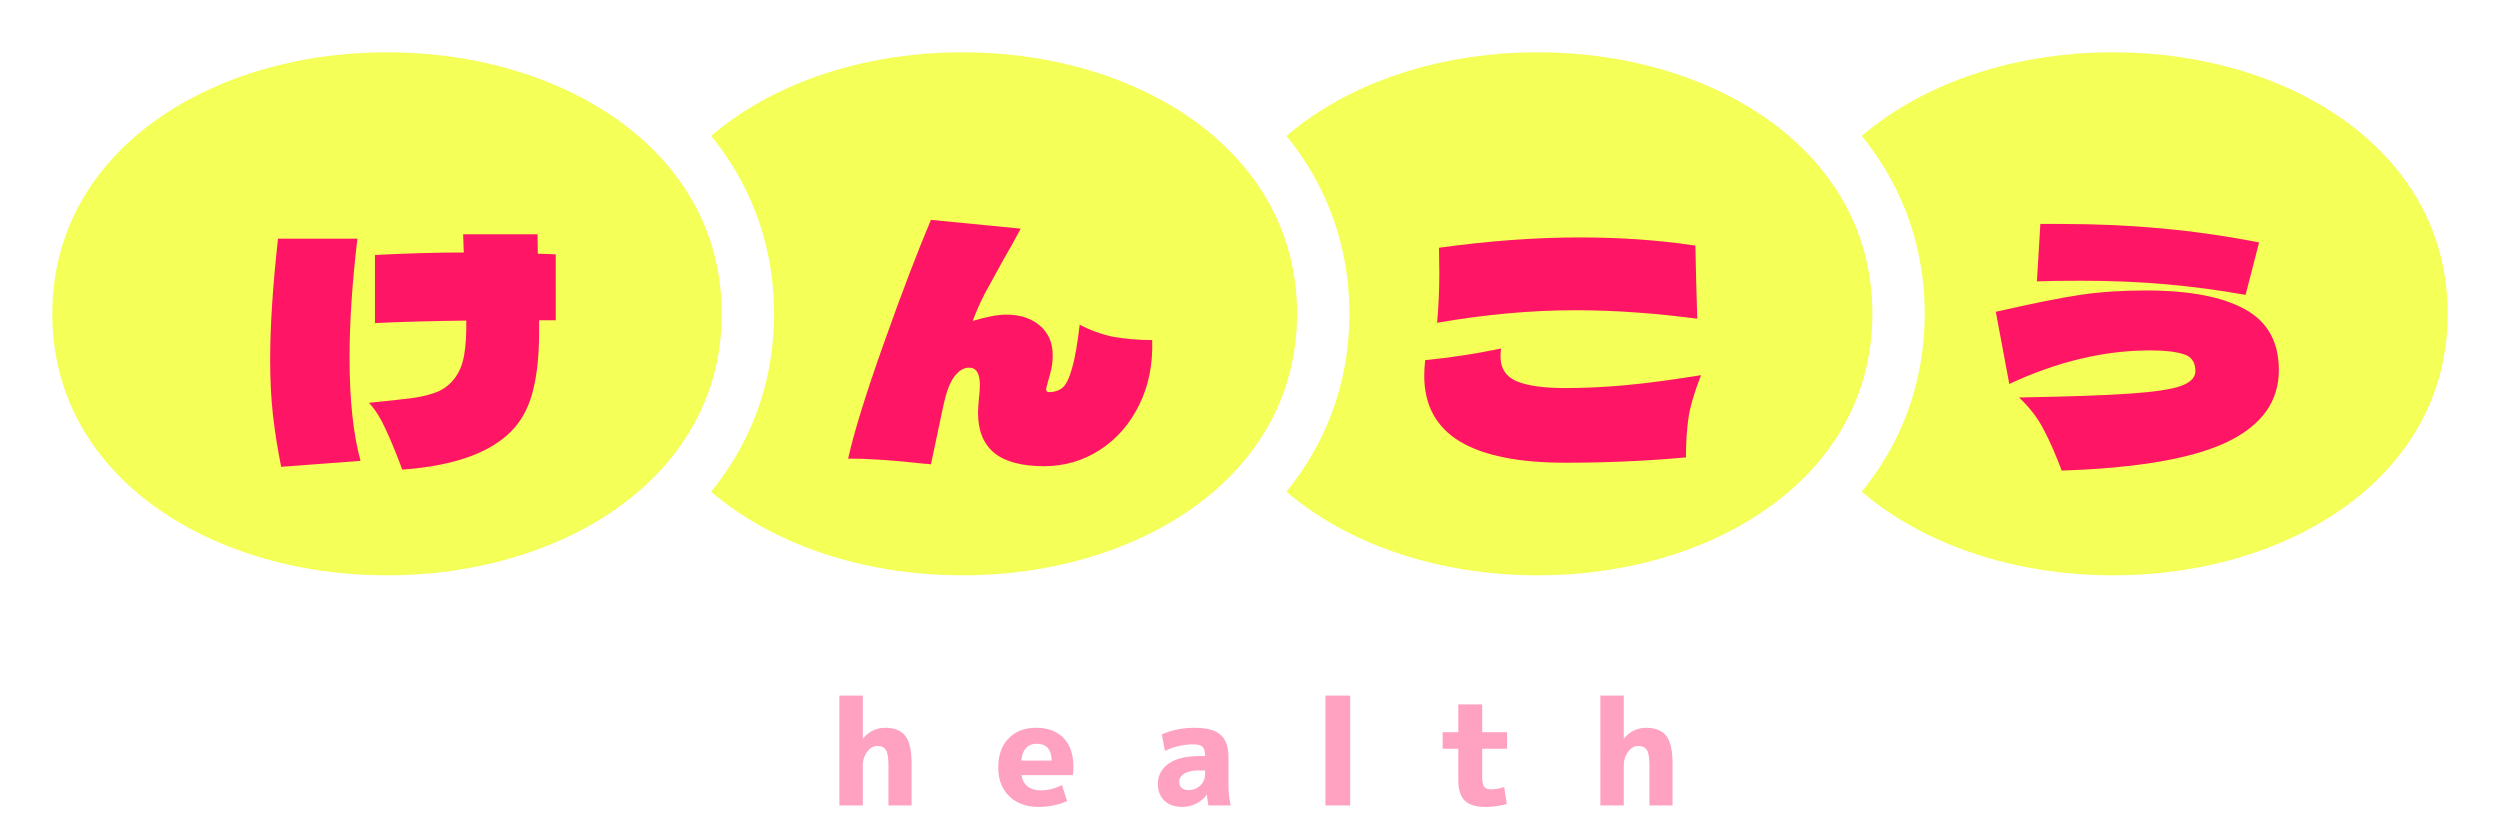 <svg xmlns="http://www.w3.org/2000/svg" width="239" height="80" fill="none"><path fill="#FF1565" d="M80.245 66.5h2.24v4.102h.028q.84-1.022 2.114-1.022 1.316 0 1.918.77t.602 2.632V77h-2.212v-3.78q0-1.134-.238-1.512-.239-.392-.84-.392-.546 0-.966.574-.406.56-.406 1.288V77h-2.24zm17.402 6.216h2.884q-.013-1.61-1.428-1.61-.645 0-1.022.42-.378.405-.434 1.19m.014 1.386q.098.686.574 1.078.49.378 1.26.378 1.036 0 2.03-.504l.49 1.526q-1.246.56-2.73.56-1.735 0-2.8-1.022-1.05-1.021-1.05-2.758 0-1.75.98-2.758.98-1.022 2.632-1.022 1.694 0 2.632.98.938.966.938 2.772 0 .435-.056.77zm16.535-4.522q1.75 0 2.492.672.756.658.756 2.17v2.618q0 1.008.21 1.96h-2.128q-.112-.63-.14-1.022h-.028q-.378.533-1.022.854a3 3 0 0 1-1.33.308q-1.05 0-1.68-.588t-.63-1.61q0-1.205 1.022-1.932 1.036-.728 2.968-.728h.518v-.028q0-.615-.252-.854-.238-.238-.854-.238-1.428 0-2.73.63l-.294-1.582q1.414-.63 3.122-.63m-1.456 5.152q0 .378.224.588.239.21.63.21.7 0 1.148-.434.462-.434.462-1.106v-.336h-.518q-.952 0-1.456.294-.49.294-.49.784M126.709 77V66.5h2.366V77zm14.988-7h2.38v1.582h-2.38V74.2q0 .756.182 1.008.181.252.658.252a3.9 3.9 0 0 0 1.26-.224l.252 1.624a7.5 7.5 0 0 1-2.044.28q-1.344 0-1.974-.602-.616-.602-.616-1.96v-2.996h-1.498V70h1.498v-2.66h2.282zm11.296-3.5h2.24v4.102h.028q.84-1.022 2.114-1.022 1.316 0 1.918.77t.602 2.632V77h-2.212v-3.78q0-1.134-.238-1.512-.238-.392-.84-.392-.546 0-.966.574a2.13 2.13 0 0 0-.406 1.288V77h-2.24z" opacity=".4"/><path fill="#F4FF58" stroke="#fff" stroke-width="5" d="M202 57.5c18.36 0 34.5-10.53 34.5-27.5S220.36 2.5 202 2.5 167.5 13.03 167.5 30s16.14 27.5 34.5 27.5Z"/><path fill="#F4FF58" stroke="#fff" stroke-width="5" d="M147 57.5c18.36 0 34.5-10.53 34.5-27.5S165.36 2.5 147 2.5 112.5 13.03 112.5 30s16.14 27.5 34.5 27.5Z"/><path fill="#F4FF58" stroke="#fff" stroke-width="5" d="M92 57.5c18.36 0 34.5-10.53 34.5-27.5S110.36 2.5 92 2.5 57.5 13.03 57.5 30 73.64 57.5 92 57.5Z"/><path fill="#F4FF58" stroke="#fff" stroke-width="5" d="M37 57.5c18.36 0 34.5-10.53 34.5-27.5S55.36 2.5 37 2.5 2.5 13.03 2.5 30 18.64 57.5 37 57.5Z"/><g filter="url(#a)"><path fill="#FF1565" d="M107.61 29.97q.12 3.48-1.26 6.24-1.35 2.73-3.78 4.29-2.4 1.53-5.28 1.53-3.21 0-4.77-1.26-1.56-1.29-1.56-3.84 0-.3.06-1.08.12-1.14.12-1.53 0-.84-.24-1.26-.24-.45-.81-.45-.75 0-1.41.87-.63.87-1.02 2.7l-1.2 5.67q-.42-.06-.66-.06-4.62-.51-7.26-.48.84-3.78 3.42-11.04t4.5-11.79l8.58.84q-.72 1.38-1.62 2.91-1.17 2.1-1.83 3.33-.63 1.23-1.14 2.58 2.01-.6 3.21-.6 1.98 0 3.21 1.05t1.23 2.82q0 .69-.12 1.26t-.33 1.26q-.18.66-.18.75 0 .27.27.27.78 0 1.29-.42t.9-1.8q.42-1.38.75-4.23 1.59.84 3.27 1.17 1.71.3 3.66.3"/></g><g filter="url(#b)"><path fill="#FF1565" d="M134.85 28.32q.21-2.34.21-4.77l-.03-2.4q7.08-.99 13.5-.99 5.82 0 11.01.78.06 3.33.18 6.99-6.21-.81-11.64-.81-6.33 0-13.23 1.2m12.27 13.38q-6.72 0-10.11-2.04-3.39-2.07-3.39-6.27 0-.75.09-1.5 3.48-.33 7.26-1.11-.06.27-.06.75 0 1.74 1.59 2.4 1.59.63 4.62.63 2.73 0 5.7-.27t7.26-.96q-.96 2.46-1.2 4.08t-.24 3.78q-5.61.51-11.52.51"/></g><g filter="url(#c)"><path fill="#FF1565" d="M212.14 25.65q-3.9-.69-7.71-1.02-3.78-.33-8.04-.33-2.73 0-4.2.06l.33-5.49h1.86q5.1 0 9.6.42 4.5.39 9.45 1.35zm-17.58 16.8q-.84-2.25-1.71-3.9-.84-1.65-2.37-3.09 6.93-.12 10.47-.36t4.95-.72q1.44-.51 1.44-1.44 0-1.29-1.14-1.62-1.11-.36-3.18-.36-6.6 0-13.47 3.21l-1.29-6.9q5.25-1.2 8.07-1.62t6.3-.42q6.21 0 9.45 1.8 3.24 1.77 3.24 5.82 0 4.5-4.95 6.87t-15.81 2.73"/></g><g filter="url(#d)"><path fill="#FF1565" d="M50.59 28.08H49v1.11q0 3.21-.54 5.43-.51 2.22-1.8 3.72-3 3.45-10.74 4.02l-.24-.63q-.75-1.98-1.41-3.36-.63-1.41-1.53-2.4 2.97-.3 4.32-.48 1.35-.21 2.28-.6.93-.42 1.56-1.23.69-.87.93-2.22t.21-3.33q-5.07.06-8.73.24v-6.51q4.62-.24 8.49-.24l-.06-1.74h7.11l.03 1.86q.57 0 1.71.06zm-18.96-7.8q-.75 6.33-.75 11.37 0 6.06 1.05 9.87l-7.59.57q-.51-2.55-.78-4.92t-.27-5.31q0-4.83.75-11.58z"/></g><defs><filter id="a" width="31.729" height="26.088" x="78.539" y="18.48" color-interpolation-filters="sRGB" filterUnits="userSpaceOnUse"><feFlood flood-opacity="0" result="BackgroundImageFix"/><feColorMatrix in="SourceAlpha" result="hardAlpha" values="0 0 0 0 0 0 0 0 0 0 0 0 0 0 0 0 0 0 127 0"/><feOffset dx="2.538" dy="2.538"/><feComposite in2="hardAlpha" operator="out"/><feColorMatrix values="0 0 0 0 1 0 0 0 0 1 0 0 0 0 1 0 0 0 1 0"/><feBlend in2="BackgroundImageFix" result="effect1_dropShadow_2076_26541"/><feBlend in="SourceGraphic" in2="effect1_dropShadow_2076_26541" result="shape"/></filter><filter id="b" width="28.995" height="24.078" x="133.621" y="20.16" color-interpolation-filters="sRGB" filterUnits="userSpaceOnUse"><feFlood flood-opacity="0" result="BackgroundImageFix"/><feColorMatrix in="SourceAlpha" result="hardAlpha" values="0 0 0 0 0 0 0 0 0 0 0 0 0 0 0 0 0 0 127 0"/><feOffset dx="2.538" dy="2.538"/><feComposite in2="hardAlpha" operator="out"/><feColorMatrix values="0 0 0 0 1 0 0 0 0 1 0 0 0 0 1 0 0 0 1 0"/><feBlend in2="BackgroundImageFix" result="effect1_dropShadow_2076_26541"/><feBlend in="SourceGraphic" in2="effect1_dropShadow_2076_26541" result="shape"/></filter><filter id="c" width="29.596" height="26.117" x="188.262" y="18.87" color-interpolation-filters="sRGB" filterUnits="userSpaceOnUse"><feFlood flood-opacity="0" result="BackgroundImageFix"/><feColorMatrix in="SourceAlpha" result="hardAlpha" values="0 0 0 0 0 0 0 0 0 0 0 0 0 0 0 0 0 0 127 0"/><feOffset dx="2.538" dy="2.538"/><feComposite in2="hardAlpha" operator="out"/><feColorMatrix values="0 0 0 0 1 0 0 0 0 1 0 0 0 0 1 0 0 0 1 0"/><feBlend in2="BackgroundImageFix" result="effect1_dropShadow_2076_26541"/><feBlend in="SourceGraphic" in2="effect1_dropShadow_2076_26541" result="shape"/></filter><filter id="d" width="29.838" height="25.038" x="23.289" y="19.86" color-interpolation-filters="sRGB" filterUnits="userSpaceOnUse"><feFlood flood-opacity="0" result="BackgroundImageFix"/><feColorMatrix in="SourceAlpha" result="hardAlpha" values="0 0 0 0 0 0 0 0 0 0 0 0 0 0 0 0 0 0 127 0"/><feOffset dx="2.538" dy="2.538"/><feComposite in2="hardAlpha" operator="out"/><feColorMatrix values="0 0 0 0 1 0 0 0 0 1 0 0 0 0 1 0 0 0 1 0"/><feBlend in2="BackgroundImageFix" result="effect1_dropShadow_2076_26541"/><feBlend in="SourceGraphic" in2="effect1_dropShadow_2076_26541" result="shape"/></filter></defs></svg>